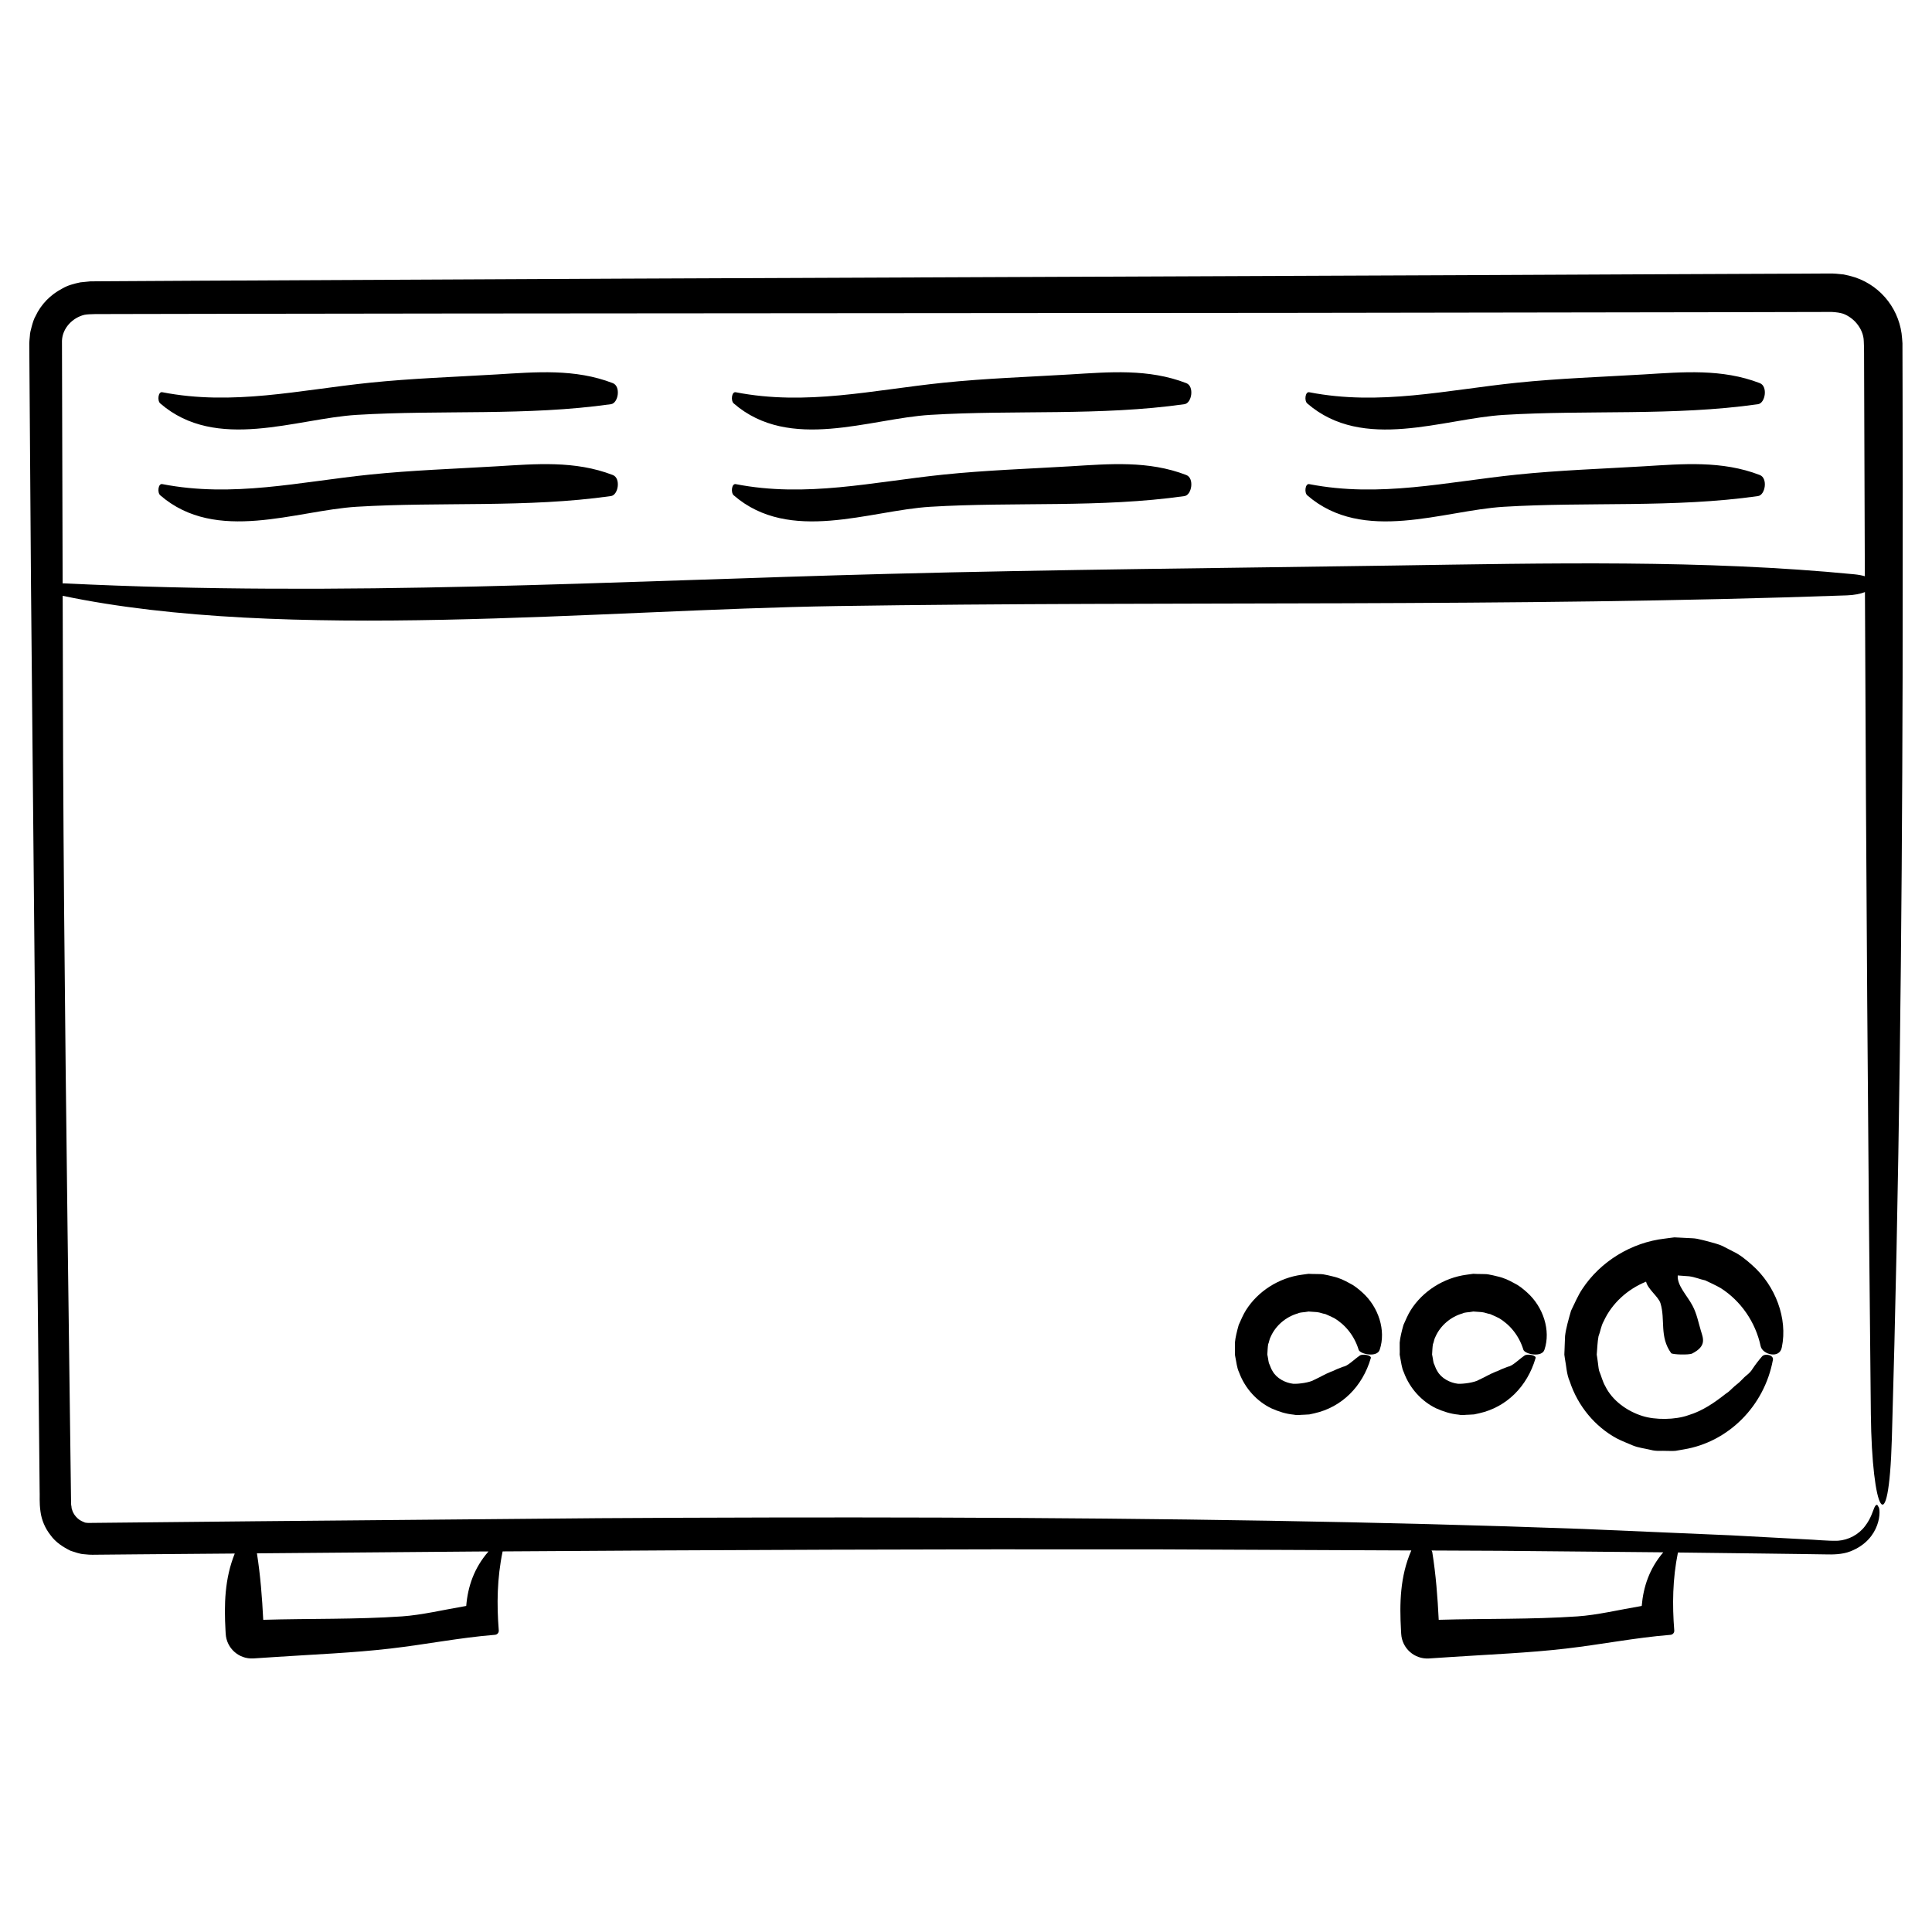 <?xml version="1.0" encoding="UTF-8"?>
<!-- Uploaded to: SVG Repo, www.svgrepo.com, Generator: SVG Repo Mixer Tools -->
<svg fill="#000000" width="800px" height="800px" version="1.1" viewBox="144 144 512 512" xmlns="http://www.w3.org/2000/svg">
 <g>
  <path d="m648.2 246.95-0.016-6.379-0.008-3.191-0.004-1.598v-0.797l-0.098-1.293c-0.484-7.234-5.219-13.742-12.445-16.184-0.996-0.316-2.168-0.613-3.059-0.777l-1.586-0.156-0.398-0.039-0.945-0.051h-0.992l-1.594 0.004-6.387 0.035-12.762 0.051-25.512 0.109c-17.004 0.082-34.004 0.156-50.98 0.238-74.102 0.309-148.37 0.613-222.62 0.922-37.125 0.176-74.242 0.359-111.33 0.543l-27.805 0.16-1.785 0.02-2.57 0.258c-1.668 0.348-3.391 0.789-4.863 1.676-3.043 1.586-5.586 4.152-7.027 7.281-0.418 0.684-0.727 1.707-0.996 2.672-0.293 1.008-0.5 2.004-0.492 2.43l-0.082 0.867-0.039 0.43-0.047 0.746v0.215l0.012 1.738 0.047 6.949c0.133 18.523 0.266 37.035 0.398 55.531 0.578 61.637 1.148 122.42 1.719 182.78 0.152 15.09 0.301 30.148 0.453 45.191l0.109 11.273c0.082 1.996-0.117 3.481 0.23 5.977 0.297 2.277 1.246 4.469 2.664 6.254 1.34 1.883 3.32 3.164 5.356 4.156 1.082 0.348 2.551 0.855 3.406 0.883l1.402 0.125c0.938 0.059 1.066 0.012 1.641 0.02l11.262-0.105c8.594-0.07 17.168-0.141 25.754-0.211-2.691 6.691-2.836 13.531-2.453 20.375l0.051 0.891c0.211 3.82 3.477 6.746 7.301 6.535l0.07-0.004 6.207-0.406c10.004-0.672 20.059-1.047 30.047-2.207 9.371-1.082 18.445-2.898 27.562-3.629l0.188-0.016c0.594-0.051 1.043-0.57 0.992-1.164-0.551-6.902-0.457-13.84 1.023-20.938 57.672-0.395 115.37-0.629 173.48-0.543 22.348 0.098 44.836 0.191 67.328 0.293 0 0.004-0.004 0.004-0.004 0.012-3.019 6.949-3.117 14.066-2.727 21.184l0.051 0.891c0.211 3.82 3.477 6.746 7.297 6.535l0.074-0.004 6.207-0.406c10.004-0.672 20.059-1.047 30.047-2.207 9.371-1.082 18.445-2.898 27.562-3.629l0.188-0.016c0.594-0.051 1.043-0.57 0.992-1.164-0.543-6.812-0.449-13.652 0.973-20.656 7.269 0.09 14.559 0.176 21.859 0.262l11.543 0.152 5.777 0.086c1.738 0.047 4.363 0.051 6.504-0.797 8.312-3.238 8.156-11.305 7.426-11.848-0.266-0.715-0.645-0.648-1.066 0.273-0.43 0.945-0.84 2.734-2.414 4.82-1.723 2.328-4.457 3.738-7.195 3.93-2.715 0.105-6.117-0.293-9.176-0.402-6.289-0.336-12.652-0.68-19.078-1.023-12.887-0.555-26.047-1.125-39.441-1.699-26.828-0.988-54.668-1.691-83.223-2.176-57.113-0.961-117.09-1.031-177.55-0.672-30.23 0.273-60.582 0.539-90.762 0.812-14.883 0.145-29.727 0.301-44.488 0.449-1.281-0.047-1.055-0.293-1.258-0.266-0.207-0.082-0.719-0.332-1.043-0.535-0.691-0.5-1.293-1.152-1.676-1.918-0.207-0.379-0.293-0.805-0.438-1.211 0.016-0.562-0.168-0.555-0.141-1.727l-0.07-5.582c-0.098-7.438-0.191-14.848-0.289-22.227-0.766-59.066-1.5-116.24-1.742-169.16-0.039-14.34-0.082-28.723-0.117-43.074 58.879 12.348 142.05 3.68 205.14 2.719 88.898-1.359 179.04 0.332 267.71-2.836 1.941-0.07 3.559-0.398 4.769-0.867 0.312 72.82 0.785 145.48 1.566 217.84 0.281 25.867 4.734 34.863 5.566 6.473 1.949-66.441 2.68-133.93 2.848-201.8 0.012-16.965 0.02-33.953 0.035-50.949zm-63.418 308.43c-3.672 4.309-5.285 9.148-5.707 14.211-5.961 1.012-11.812 2.414-17.043 2.769-12.195 0.828-24.496 0.543-36.758 0.906-0.293-6-0.754-11.992-1.707-17.945-0.023-0.152-0.117-0.293-0.203-0.422 6.117 0.023 12.168 0.055 18.293 0.082 14.332 0.133 28.707 0.262 43.125 0.398zm-311.33-0.227c-3.812 4.367-5.473 9.289-5.898 14.438-5.961 1.012-11.812 2.414-17.043 2.769-12.191 0.828-24.496 0.543-36.754 0.906-0.289-5.894-0.75-11.773-1.668-17.617 19.441-0.16 38.891-0.316 58.316-0.484 1.016-0.004 2.031-0.008 3.047-0.012zm239.89-261.28c-44.582 0.672-89.367 1.047-133.88 2.207-74.172 1.926-144.18 6.156-218.45 2.516-0.152-0.004-0.266 0.012-0.414 0.012-0.059-21.434-0.117-42.84-0.176-64.305 0.121-3.359 2.816-6.109 5.93-6.871 1.301-0.258 3.981-0.195 6.227-0.207l6.953-0.016 27.816-0.051c18.551-0.023 37.105-0.051 55.672-0.074 74.262-0.055 148.64-0.109 222.99-0.172 37.18-0.055 74.352-0.109 111.5-0.168l27.855-0.066 3.481-0.004c0.527-0.055 2.332 0.109 3.019 0.309 1.293 0.238 3.102 1.402 4.137 2.68 1.117 1.328 1.891 3.008 1.918 4.769 0.125 1.996 0.051 4.551 0.086 6.797 0.066 18.5 0.133 36.996 0.195 55.48-0.75-0.223-1.664-0.402-2.801-0.516-39.965-3.898-81.207-2.934-122.06-2.32z"/>
  <path d="m306.41 245.54c-10.062-3.894-20.445-2.934-30.727-2.316-11.219 0.672-22.5 1.047-33.703 2.203-18.672 1.922-36.297 6.156-54.992 2.512-1.059-0.207-1.359 2.242-0.523 2.969 14.844 12.863 36.039 4.012 52.062 3.039 22.375-1.359 45.07 0.332 67.391-2.836 1.961-0.277 2.644-4.738 0.492-5.57z"/>
  <path d="m458.39 245.54c-10.062-3.894-20.445-2.934-30.73-2.316-11.219 0.672-22.496 1.047-33.699 2.207-18.672 1.926-36.293 6.156-54.992 2.516-1.059-0.207-1.359 2.242-0.523 2.969 14.848 12.855 36.035 4.004 52.062 3.031 22.375-1.359 45.066 0.332 67.391-2.836 1.957-0.277 2.644-4.738 0.492-5.57z"/>
  <path d="m610.38 245.54c-10.066-3.894-20.445-2.934-30.73-2.316-11.227 0.672-22.496 1.047-33.699 2.207-18.672 1.926-36.293 6.156-54.992 2.516-1.059-0.207-1.359 2.242-0.523 2.969 14.844 12.863 36.031 4.012 52.062 3.039 22.375-1.359 45.066 0.332 67.391-2.836 1.957-0.289 2.644-4.746 0.492-5.578z"/>
  <path d="m306.41 269.89c-10.062-3.894-20.445-2.934-30.727-2.316-11.219 0.668-22.5 1.047-33.703 2.199-18.672 1.926-36.297 6.156-54.992 2.516-1.059-0.207-1.359 2.242-0.523 2.969 14.844 12.863 36.031 4.012 52.062 3.039 22.375-1.359 45.07 0.332 67.391-2.836 1.961-0.281 2.644-4.738 0.492-5.57z"/>
  <path d="m458.39 269.89c-10.062-3.894-20.445-2.934-30.73-2.316-11.219 0.672-22.496 1.047-33.699 2.207-18.672 1.926-36.293 6.156-54.992 2.516-1.059-0.207-1.359 2.242-0.523 2.969 14.844 12.863 36.031 4.012 52.059 3.039 22.375-1.359 45.066 0.332 67.391-2.836 1.961-0.289 2.648-4.746 0.496-5.578z"/>
  <path d="m610.38 269.89c-10.066-3.894-20.445-2.934-30.73-2.316-11.227 0.672-22.496 1.047-33.699 2.207-18.672 1.926-36.293 6.156-54.992 2.516-1.059-0.207-1.359 2.242-0.523 2.969 14.844 12.863 36.031 4.012 52.062 3.039 22.375-1.359 45.066 0.332 67.391-2.836 1.957-0.289 2.644-4.746 0.492-5.578z"/>
  <path d="m591.64 482.23c1.641 0.215 2.797 0.785 4.266 1.082 1.359 0.66 2.801 1.293 4.133 2.066 5.238 3.356 9.18 8.902 10.566 15.426 0.508 2.152 5.066 3.422 5.606 0.203 1.566-7.566-1.664-16.273-7.906-21.766-1.562-1.379-3.164-2.731-5.078-3.621l-2.785-1.43c-0.945-0.457-2.191-0.734-3.285-1.066-1.133-0.312-2.266-0.586-3.402-0.832-1.047-0.191-1.656-0.125-2.508-0.203l-2.383-0.121-0.297-0.016h-0.074l-0.734-0.039-0.023 0.004-0.047 0.004-0.191 0.02-0.766 0.098-1.531 0.203c-8.898 1.012-17.094 6.09-21.875 13.355-1.199 1.797-2.035 3.844-2.984 5.762-0.637 2.207-1.367 4.742-1.586 6.699l-0.102 2.602-0.047 1.301-0.016 0.324-0.023 0.699 0.023 0.195 0.109 0.785c0.414 2.07 0.438 4.195 1.301 6.125 2.16 6.602 6.781 12.016 12.402 15.074 1.41 0.734 2.918 1.301 4.336 1.914 1.441 0.594 3.164 0.785 4.68 1.148 1.613 0.449 2.898 0.188 4.336 0.281 0.781-0.016 1.219 0.066 2.289-0.02l2.211-0.383c11.73-1.949 21.285-11.391 23.578-23.68 0.336-1.281-2.062-1.895-2.883-0.945-0.918 1.059-1.754 2.156-2.508 3.285-0.719 1.219-1.789 1.762-2.473 2.539l-1.039 1.027-1.254 1.039c-0.801 0.684-1.395 1.441-2.301 1.969-3.062 2.418-6.172 4.566-9.93 5.707-3.465 1.25-8.777 1.293-12.172 0.211-4.07-1.258-8.016-4.106-9.855-7.894-0.734-1.258-1.047-2.715-1.629-4.082-0.188-0.711-0.211-1.457-0.332-2.191l-0.152-1.102-0.082-0.555-0.047-0.277-0.02-0.141-0.004-0.023c0.145-1.621 0.188-3.41 0.473-4.863 0.523-1.305 0.625-2.641 1.367-3.969 2.18-4.781 6.348-8.523 11.238-10.504 0.414 1.953 3.269 3.977 3.805 5.699 1.359 4.398-0.328 8.863 2.84 13.246 0.277 0.387 4.731 0.523 5.562 0.102 3.894-1.98 2.926-4.019 2.316-6.039-0.672-2.207-1.047-4.418-2.207-6.621-1.43-2.734-4.137-5.356-3.926-8.035l0.402 0.035z"/>
  <path d="m536.65 491.72c0.953 0.109 1.449 0.402 2.246 0.52 0.734 0.336 1.551 0.66 2.301 1.055 2.957 1.738 5.375 4.66 6.519 8.414 0.406 1.18 4.938 2.121 5.586-0.039 1.707-5.074-0.312-11.324-4.609-15.156-1.078-0.969-2.195-1.891-3.516-2.516-1.25-0.691-2.551-1.336-4.316-1.734-0.828-0.215-1.656-0.398-2.481-0.543-0.734-0.109-1.023-0.051-1.562-0.086l-1.422-0.023-0.172-0.004-0.047-0.004-0.746-0.035-0.035 0.004-0.125 0.02-0.527 0.07-1.047 0.145c-6.117 0.805-11.664 4.375-14.816 9.359-0.789 1.238-1.344 2.629-1.945 3.945-0.441 1.535-0.906 3.41-1.004 4.691l0.004 1.559 0.012 0.777v0.195l-0.02 0.629 0.02 0.133 0.09 0.523c0.301 1.387 0.387 2.793 0.992 4.066 1.594 4.348 4.836 7.75 8.566 9.539 1.879 0.832 3.797 1.473 5.934 1.672 1.09 0.23 1.785 0.012 2.664 0.02l1.445-0.082 1.371-0.301c7.215-1.617 12.73-7.07 14.93-14.617 0.281-0.754-2.137-1.223-2.918-0.684-1.691 1.168-3.164 2.781-4.453 2.977-0.609 0.242-1.164 0.457-1.688 0.66-0.543 0.223-0.926 0.492-1.449 0.625-1.777 0.719-2.918 1.465-4.434 2.144-1.234 0.762-4.144 1.133-5.578 1.078-2.109-0.23-4.473-1.438-5.531-3.387-0.43-0.641-0.609-1.391-0.953-2.102-0.117-0.371-0.133-0.766-0.211-1.152l-0.105-0.586-0.055-0.293-0.031-0.145-0.012-0.074-0.004-0.02c0.059-0.926 0.086-1.965 0.223-2.727 0.293-0.648 0.281-1.281 0.676-1.996 1.309-2.953 4.012-5.254 7.144-6.156 0.75-0.367 1.605-0.266 2.414-0.441 0.09-0.023 0.664-0.086 0.352-0.082l0.777 0.055z"/>
  <path d="m492.99 491.72c0.953 0.109 1.449 0.402 2.246 0.52 0.734 0.336 1.551 0.66 2.301 1.055 2.957 1.738 5.375 4.66 6.519 8.414 0.406 1.18 4.938 2.121 5.586-0.039 1.707-5.074-0.312-11.324-4.609-15.156-1.078-0.969-2.195-1.891-3.516-2.516-1.25-0.691-2.551-1.336-4.316-1.734-0.828-0.215-1.656-0.398-2.481-0.543-0.734-0.109-1.023-0.051-1.562-0.086l-1.422-0.023h-0.176l-0.047-0.004-0.746-0.035-0.035 0.004-0.125 0.02-0.527 0.07-1.047 0.145c-6.117 0.805-11.664 4.375-14.816 9.359-0.789 1.238-1.344 2.629-1.945 3.945-0.441 1.535-0.906 3.41-1.004 4.691l0.004 1.559 0.012 0.777v0.195l-0.02 0.629 0.02 0.133 0.09 0.523c0.301 1.387 0.387 2.793 0.992 4.066 1.594 4.348 4.836 7.75 8.566 9.539 1.879 0.832 3.797 1.473 5.934 1.672 1.09 0.23 1.785 0.012 2.664 0.02l1.445-0.082 1.371-0.301c7.215-1.617 12.73-7.07 14.93-14.617 0.281-0.754-2.137-1.223-2.918-0.684-1.691 1.168-3.164 2.781-4.453 2.977-0.609 0.242-1.164 0.457-1.688 0.66-0.543 0.223-0.926 0.492-1.449 0.625-1.777 0.719-2.918 1.465-4.434 2.144-1.234 0.762-4.144 1.133-5.578 1.078-2.109-0.23-4.473-1.438-5.531-3.387-0.43-0.641-0.609-1.391-0.953-2.102-0.117-0.371-0.133-0.766-0.211-1.152l-0.105-0.586-0.055-0.293-0.031-0.145-0.012-0.074-0.004-0.02c0.059-0.926 0.086-1.965 0.223-2.727 0.293-0.648 0.281-1.281 0.676-1.996 1.309-2.953 4.012-5.254 7.144-6.156 0.75-0.367 1.605-0.266 2.414-0.441 0.09-0.023 0.664-0.086 0.352-0.082l0.777 0.055z"/>
 </g>
</svg>
